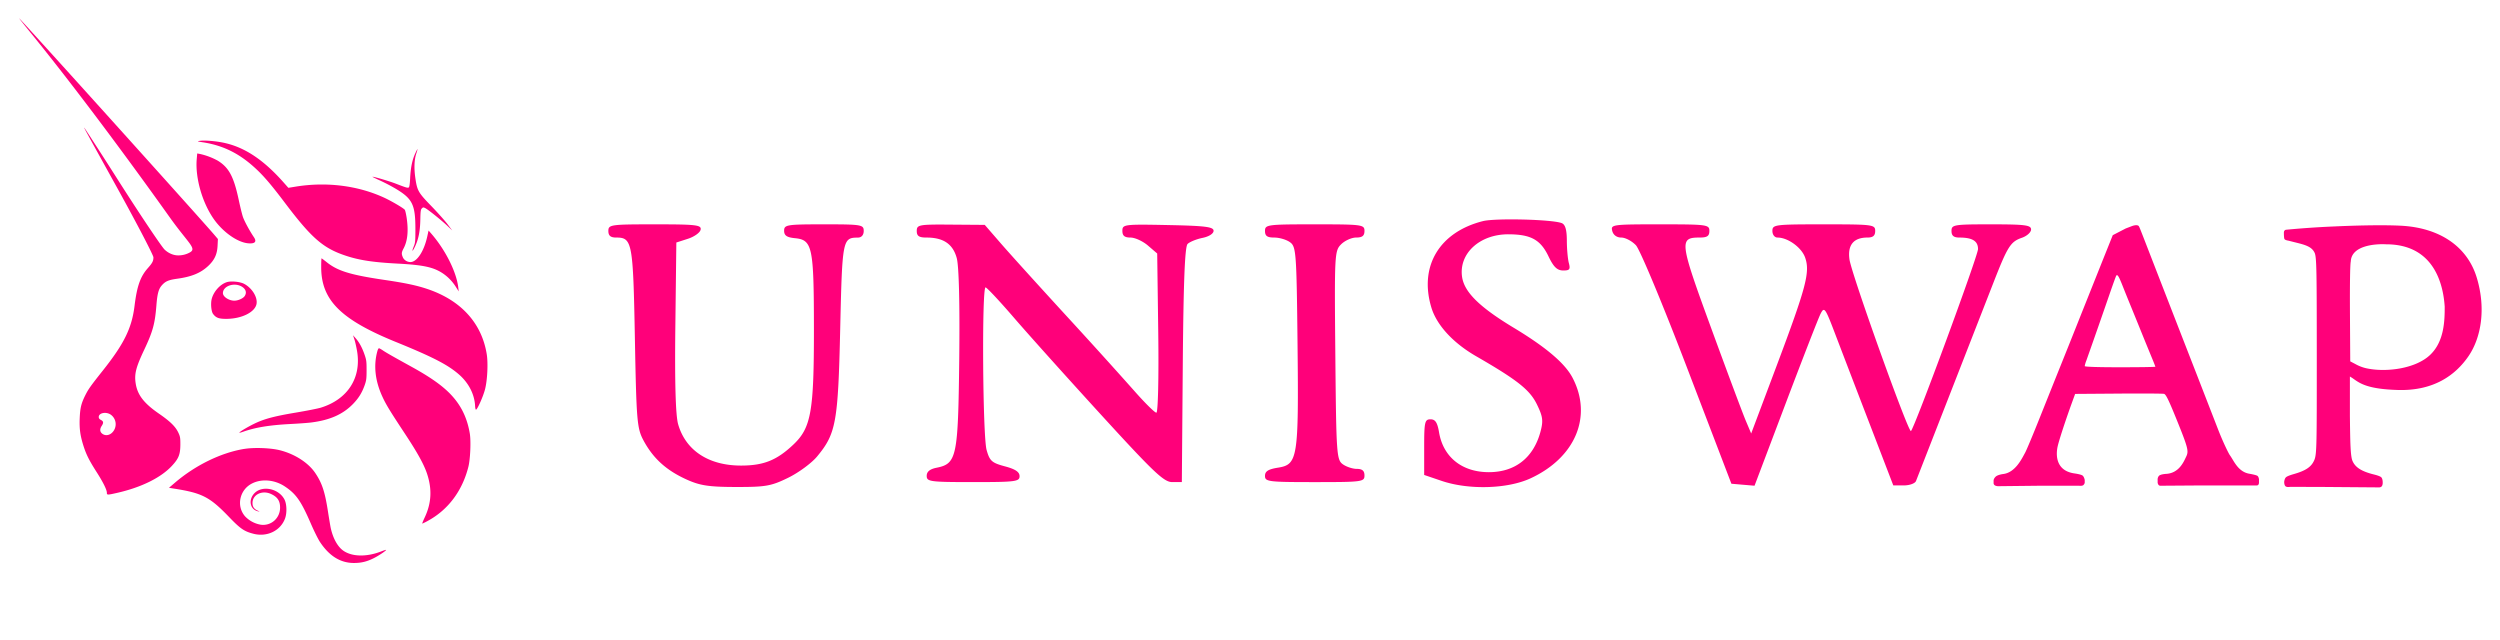 <svg xmlns="http://www.w3.org/2000/svg" width="125" height="32" fill="none"><g clip-path="url(#a)"><path fill="#FF007A" fill-rule="evenodd" d="M1.438 1.522c3.075 3.77 6.452 8.506 6.998 9.273l.063.088c.29.406.531.708.714.938.405.51.525.66.283.799a1.166 1.166 0 0 1-.597.149c-.227 0-.483-.11-.669-.289-.132-.126-1.032-1.448-2.26-3.37a211.808 211.808 0 0 0-1.745-2.712c-.05-.048-.048-.046 1.65 3.024 1.067 1.928 1.796 3.352 1.796 3.443 0 .186-.05.283-.276.538-.378.425-.546.903-.668 1.892-.137 1.109-.52 1.892-1.585 3.232-.622.785-.724.929-.882 1.245-.197.398-.252.621-.274 1.124-.023.532.022.875.183 1.383.14.445.288.74.663 1.327.325.507.511.884.511 1.032 0 .117.022.117.525.003 1.202-.275 2.178-.757 2.727-1.348.34-.366.42-.568.423-1.07.001-.327-.01-.396-.098-.584-.143-.308-.403-.563-.976-.959-.751-.518-1.072-.936-1.16-1.51-.073-.47.011-.803.427-1.683.43-.91.536-1.298.609-2.216.046-.593.11-.827.28-1.014.175-.196.333-.262.769-.322.71-.098 1.161-.284 1.533-.63.322-.3.457-.588.477-1.024l.016-.33-.18-.211C10.063 10.972 1.001.918.961.918c-.009 0 .206.272.477.604Zm4.271 19.976a.587.587 0 0 0-.177-.769c-.233-.156-.595-.083-.595.121 0 .063.034.108.11.148.13.067.14.143.038.297-.103.156-.095.294.023.387.19.151.46.068.601-.184Zm4.438-14.382c-.29-.046-.303-.051-.166-.073.262-.04.882.015 1.309.118.996.239 1.903.852 2.871 1.94l.257.29.368-.06c1.55-.251 3.127-.051 4.446.564.362.17.934.506 1.006.593.022.027.064.205.093.395.098.656.049 1.158-.15 1.534-.108.204-.114.269-.041.444.058.14.22.242.38.242.327 0 .68-.535.843-1.28l.065-.296.129.147c.705.808 1.26 1.909 1.355 2.692l.024.205-.118-.186a2.282 2.282 0 0 0-.672-.713c-.473-.316-.974-.424-2.3-.494-1.196-.064-1.874-.167-2.546-.389-1.143-.376-1.719-.877-3.076-2.676-.604-.8-.976-1.242-1.347-1.598-.842-.809-1.67-1.233-2.73-1.4ZM20.507 8.9c.03-.536.103-.889.247-1.211.057-.128.111-.232.12-.232.008 0-.017.094-.056.209-.105.313-.122.741-.05 1.24.092.632.144.723.806 1.405.31.32.67.725.802.898l.238.315-.238-.225c-.291-.276-.96-.813-1.108-.89-.1-.051-.114-.05-.175.011-.056.057-.068.142-.076.544-.012.627-.097 1.03-.3 1.431-.111.218-.129.171-.029-.074.075-.183.082-.264.082-.87-.001-1.22-.145-1.513-.985-2.015a9.186 9.186 0 0 0-.78-.408c-.215-.097-.387-.182-.38-.188.023-.024.843.218 1.173.346.49.19.571.215.631.192.04-.015.06-.133.079-.478ZM9.836 7.964c-.079.941.286 2.2.877 3.022.458.636 1.168 1.131 1.692 1.179.343.031.446-.077.29-.306-.215-.318-.48-.807-.55-1.017-.044-.13-.138-.515-.21-.854-.247-1.16-.49-1.612-1.048-1.955a3.357 3.357 0 0 0-.892-.336l-.134-.024-.025.29Zm9.956 9.134c-2.76-1.122-3.732-2.097-3.732-3.74 0-.242.008-.44.018-.44.01 0 .117.08.238.177.56.453 1.186.647 2.921.903 1.021.15 1.596.272 2.126.45 1.684.564 2.727 1.709 2.975 3.269.072.453.03 1.303-.087 1.75-.092.355-.375.992-.45 1.017-.02.007-.04-.074-.046-.183-.028-.586-.321-1.156-.813-1.583-.56-.486-1.312-.872-3.15-1.62Zm-2.07-.123c.038.116.098.382.133.59.22 1.328-.47 2.402-1.813 2.818-.143.044-.703.155-1.245.246-1.098.185-1.588.316-2.08.555-.35.17-.773.425-.748.45.008.008.088-.011.177-.043.621-.22 1.312-.334 2.362-.39.417-.021.89-.056 1.053-.077.936-.119 1.584-.406 2.088-.924.28-.288.448-.557.583-.936.085-.24.097-.33.097-.755.001-.434-.01-.514-.102-.78-.121-.35-.264-.613-.445-.818l-.131-.148.07.212Zm1.398 2.86c-.367-.797-.45-1.566-.25-2.283.021-.076.056-.14.077-.14.02 0 .107.048.192.106.169.115.508.308 1.41.805 1.128.62 1.77 1.101 2.207 1.65.383.481.62 1.029.733 1.696.065.378.027 1.288-.07 1.67-.302 1.2-1.006 2.143-2.01 2.694a2.6 2.6 0 0 1-.294.147c-.014 0 .04-.138.12-.306.337-.713.375-1.407.12-2.18-.156-.472-.475-1.05-1.119-2.025-.748-1.133-.932-1.435-1.116-1.835Zm-6.908 2.61c-1.16.191-2.435.812-3.459 1.685l-.305.26.268.043c1.399.22 1.775.416 2.745 1.425.558.58.747.71 1.21.83.68.175 1.35-.147 1.58-.76.103-.274.09-.727-.029-.955-.28-.542-1.097-.717-1.492-.32-.329.33-.233.829.176.914.094.02.091.016-.024-.037-.179-.081-.257-.195-.257-.375-.003-.423.477-.66.922-.458.327.15.457.344.457.685 0 .524-.443.92-.957.855a1.403 1.403 0 0 1-.792-.418c-.454-.518-.277-1.337.356-1.65.483-.24 1.124-.18 1.622.148.571.378.814.724 1.307 1.858.16.369.366.785.458.923.466.705 1.025 1.051 1.698 1.051.37 0 .65-.068 1.001-.245.261-.132.631-.382.605-.41-.008-.007-.116.027-.241.076-.735.29-1.482.27-1.915-.05-.274-.203-.494-.605-.607-1.108-.02-.087-.084-.471-.144-.854-.15-.971-.295-1.407-.633-1.908-.346-.512-1.01-.942-1.752-1.134-.464-.12-1.297-.152-1.798-.07Zm-1.625-7.504c.1-.373.424-.73.757-.834.212-.065.65-.023.856.082.399.205.688.672.626 1.009-.077.41-.737.74-1.495.745-.388.003-.531-.05-.68-.25-.09-.123-.125-.523-.064-.752Zm1.51-.605c.2.123.25.304.134.472-.08.116-.33.226-.513.226-.274 0-.572-.197-.572-.377 0-.361.573-.555.952-.321Zm59.47 1.035c-.619-2.059.402-3.766 2.58-4.315.625-.157 3.453-.086 3.937.099.178.068.256.329.258.864 0 .422.047.935.102 1.14.083.31.034.37-.293.365-.295-.004-.474-.178-.724-.702-.399-.837-.882-1.104-2.007-1.107-1.436-.004-2.487.963-2.316 2.132.112.76.871 1.508 2.576 2.537 1.623.978 2.57 1.783 2.947 2.504 1.008 1.927.147 3.99-2.1 5.029-1.154.533-3.088.588-4.447.127l-.871-.296v-1.391c0-1.26.03-1.391.317-1.391.24 0 .344.158.428.656.21 1.236 1.15 1.987 2.489 1.987 1.31 0 2.227-.716 2.579-2.015.149-.554.123-.758-.173-1.368-.356-.732-.968-1.218-3.047-2.417-1.154-.666-1.97-1.556-2.235-2.438Zm-40.755-3.493c-.284 0-.394-.093-.394-.33 0-.315.11-.331 2.333-.331 2.063 0 2.328.031 2.28.268-.03.147-.315.351-.634.454l-.58.187-.05 4.213c-.033 2.812.014 4.434.14 4.874.377 1.312 1.525 2.066 3.145 2.066 1.128 0 1.787-.264 2.614-1.047.89-.842 1.033-1.642 1.03-5.799-.003-4.1-.074-4.44-.955-4.524-.4-.04-.535-.132-.535-.372 0-.299.132-.32 1.99-.32 1.88 0 1.99.018 1.99.33 0 .204-.112.332-.29.333-.769.007-.783.08-.886 4.577-.107 4.67-.207 5.222-1.154 6.366-.273.33-.924.81-1.446 1.065-.852.417-1.122.464-2.608.462-1.37-.003-1.803-.07-2.488-.381-1-.455-1.65-1.044-2.13-1.93-.334-.617-.362-.952-.44-5.138-.089-4.792-.131-5.023-.932-5.023Zm15.516 0c-.379 0-.49-.075-.49-.33 0-.31.107-.33 1.7-.317l1.7.013.813.937c.447.515 1.905 2.126 3.239 3.58a318.271 318.271 0 0 1 3.403 3.759c.538.613 1.044 1.115 1.125 1.115.083 0 .124-1.733.095-3.98l-.053-3.98-.465-.399c-.256-.219-.647-.398-.87-.398-.297 0-.406-.09-.406-.335 0-.323.085-.334 2.28-.29 1.867.038 2.28.09 2.28.287 0 .141-.23.289-.554.355-.305.062-.64.199-.746.304-.136.135-.206 1.89-.24 6.048l-.047 5.858h-.48c-.414 0-.907-.466-3.54-3.346-1.682-1.84-3.645-4.027-4.363-4.86-.718-.833-1.361-1.521-1.43-1.529-.192-.021-.145 7.42.051 8.127.154.55.26.645.912.82.525.139.737.281.737.492 0 .27-.2.296-2.321.296-2.16 0-2.322-.022-2.322-.31 0-.21.156-.34.49-.407 1.013-.202 1.08-.522 1.137-5.418.031-2.741-.015-4.66-.124-5.061-.19-.707-.666-1.031-1.51-1.031Zm17.388 0c-.356 0-.466-.079-.466-.33 0-.316.11-.331 2.487-.331 2.377 0 2.487.015 2.487.33 0 .243-.11.33-.414.33-.228 0-.567.153-.753.338-.329.327-.337.49-.29 5.549.045 4.938.065 5.224.37 5.446.177.129.494.234.704.234.273 0 .383.095.383.33 0 .316-.11.331-2.487.331-2.32 0-2.487-.02-2.487-.31 0-.232.162-.335.657-.413.98-.157 1.031-.477.97-6.189-.049-4.574-.07-4.86-.374-5.08-.177-.13-.531-.235-.787-.235Zm17.35 0c-.227 0-.4-.126-.453-.33-.084-.32-.005-.331 2.385-.331 2.36 0 2.471.015 2.471.33 0 .254-.11.33-.477.33-1.044 0-1.02.19.56 4.511.804 2.2 1.585 4.29 1.735 4.643l.272.644 1.267-3.37c1.49-3.967 1.684-4.7 1.431-5.425-.176-.504-.862-1.002-1.38-1.002-.146 0-.257-.142-.257-.33 0-.317.11-.331 2.57-.331s2.57.014 2.57.33c0 .236-.11.33-.383.33-.697 0-1.004.371-.904 1.091.103.741 2.955 8.704 3.075 8.585.194-.194 3.353-8.766 3.353-9.1 0-.4-.281-.575-.926-.575-.29 0-.4-.091-.4-.33 0-.313.11-.331 1.989-.331 1.688 0 1.99.039 1.99.256 0 .141-.207.329-.46.416-.568.198-.711.423-1.424 2.249a51480.65 51480.65 0 0 1-3.87 9.913c-.047.12-.322.22-.61.22h-.525l-1.191-3.099a1927.31 1927.31 0 0 1-1.72-4.486c-.498-1.308-.54-1.364-.728-.991-.11.218-.896 2.24-1.749 4.494l-1.55 4.097-.578-.049-.579-.05-2.207-5.77c-1.232-3.223-2.366-5.94-2.568-6.155-.2-.211-.528-.384-.73-.384Zm33.155.07c-.027-.063-.027-.288-.027-.288s-.007-.082.028-.125c.034-.043.046-.045.168-.056h.001a46.886 46.886 0 0 1 2.095-.147l.228-.01h.004c.825-.038 2.301-.088 3.316-.037 1.946.097 3.331 1.038 3.803 2.593s.222 3.015-.421 3.944c-.643.93-1.725 1.73-3.522 1.677-1.485-.043-1.882-.32-2.199-.543a2.494 2.494 0 0 0-.2-.13v1.983c.016 1.352.027 2.002.132 2.242.141.324.46.524 1.081.676 0 0 .281.066.354.137.072.07.072.226.072.226s.015.146-.043.22c-.058.075-.171.06-.171.06l-2.752-.022-1.659-.005s-.175.034-.24-.036-.059-.217-.059-.217.014-.157.09-.227c.077-.071.36-.15.36-.15.64-.18.917-.37 1.063-.728.116-.288.117-.823.116-5.192-.001-4.143-.007-4.916-.102-5.138-.141-.33-.493-.416-.994-.54-.1-.025-.205-.051-.315-.08 0 0-.179-.024-.207-.087Zm8.014 3.38c0 .68-.012 1.743-.735 2.423-.723.68-2.147.866-3.114.677a2.013 2.013 0 0 1-.613-.223l-.013-.007-.248-.13-.014-2.387c-.009-1.495.007-2.47.042-2.609.032-.789 1.195-.887 1.764-.857 2.431 0 2.86 2.048 2.931 3.113Zm-15.649-4.019-.299.114-.649.336-.468 1.167-1.045 2.618a702.511 702.511 0 0 1-1.363 3.407l-.794 1.985c-.318.798-.636 1.558-.706 1.688l-.038.07c-.178.334-.487.915-1.033 1.003 0 0-.3.03-.411.14-.111.11-.1.2-.1.2v.137s.01.067.073.1c.063.034.148.036.148.036l1.997-.022h2.064s.146.017.202-.03a.234.234 0 0 0 .072-.116v-.146s-.029-.158-.11-.22c-.082-.06-.388-.103-.388-.103-.827-.109-.969-.734-.867-1.296.05-.276.382-1.297.756-2.325l.13-.356 2.162-.016c1.19-.01 2.217-.003 2.282.013.094.024.226.29.612 1.241.584 1.44.631 1.616.502 1.886l-.026.054c-.121.26-.357.767-.951.818 0 0-.316.011-.394.105-.078.095-.062.203-.062.203v.144s.021.085.062.118c.04.034.109.025.109.025l1.963-.014h2.76s.108.012.137-.03a.22.22 0 0 0 .036-.09v-.192s-.012-.102-.065-.158c-.053-.056-.411-.115-.411-.115-.457-.074-.685-.451-.854-.732-.044-.072-.083-.137-.122-.19-.078-.107-.359-.694-.579-1.258l-1.101-2.834a4119.845 4119.845 0 0 1-2.509-6.455c-.242-.624-.339-.875-.366-.91-.087-.11-.356 0-.356 0Zm-.129 3.796c-.115-.281-.228-.563-.34-.845-.182-.459-.251-.564-.308-.47-.016.028-.131.342-.255.698a430.36 430.36 0 0 1-1.235 3.536 1.46 1.46 0 0 0-.083.281c0 .037.651.058 1.766.058.972 0 1.766-.012 1.766-.027 0-.014-.086-.234-.192-.488-.194-.47-.386-.94-.576-1.41-.18-.445-.361-.89-.543-1.333Z" clip-rule="evenodd"/></g><defs><clipPath id="a"><path fill="#fff" d="M.955.918h123.248v30.78H.955z"/></clipPath></defs></svg>